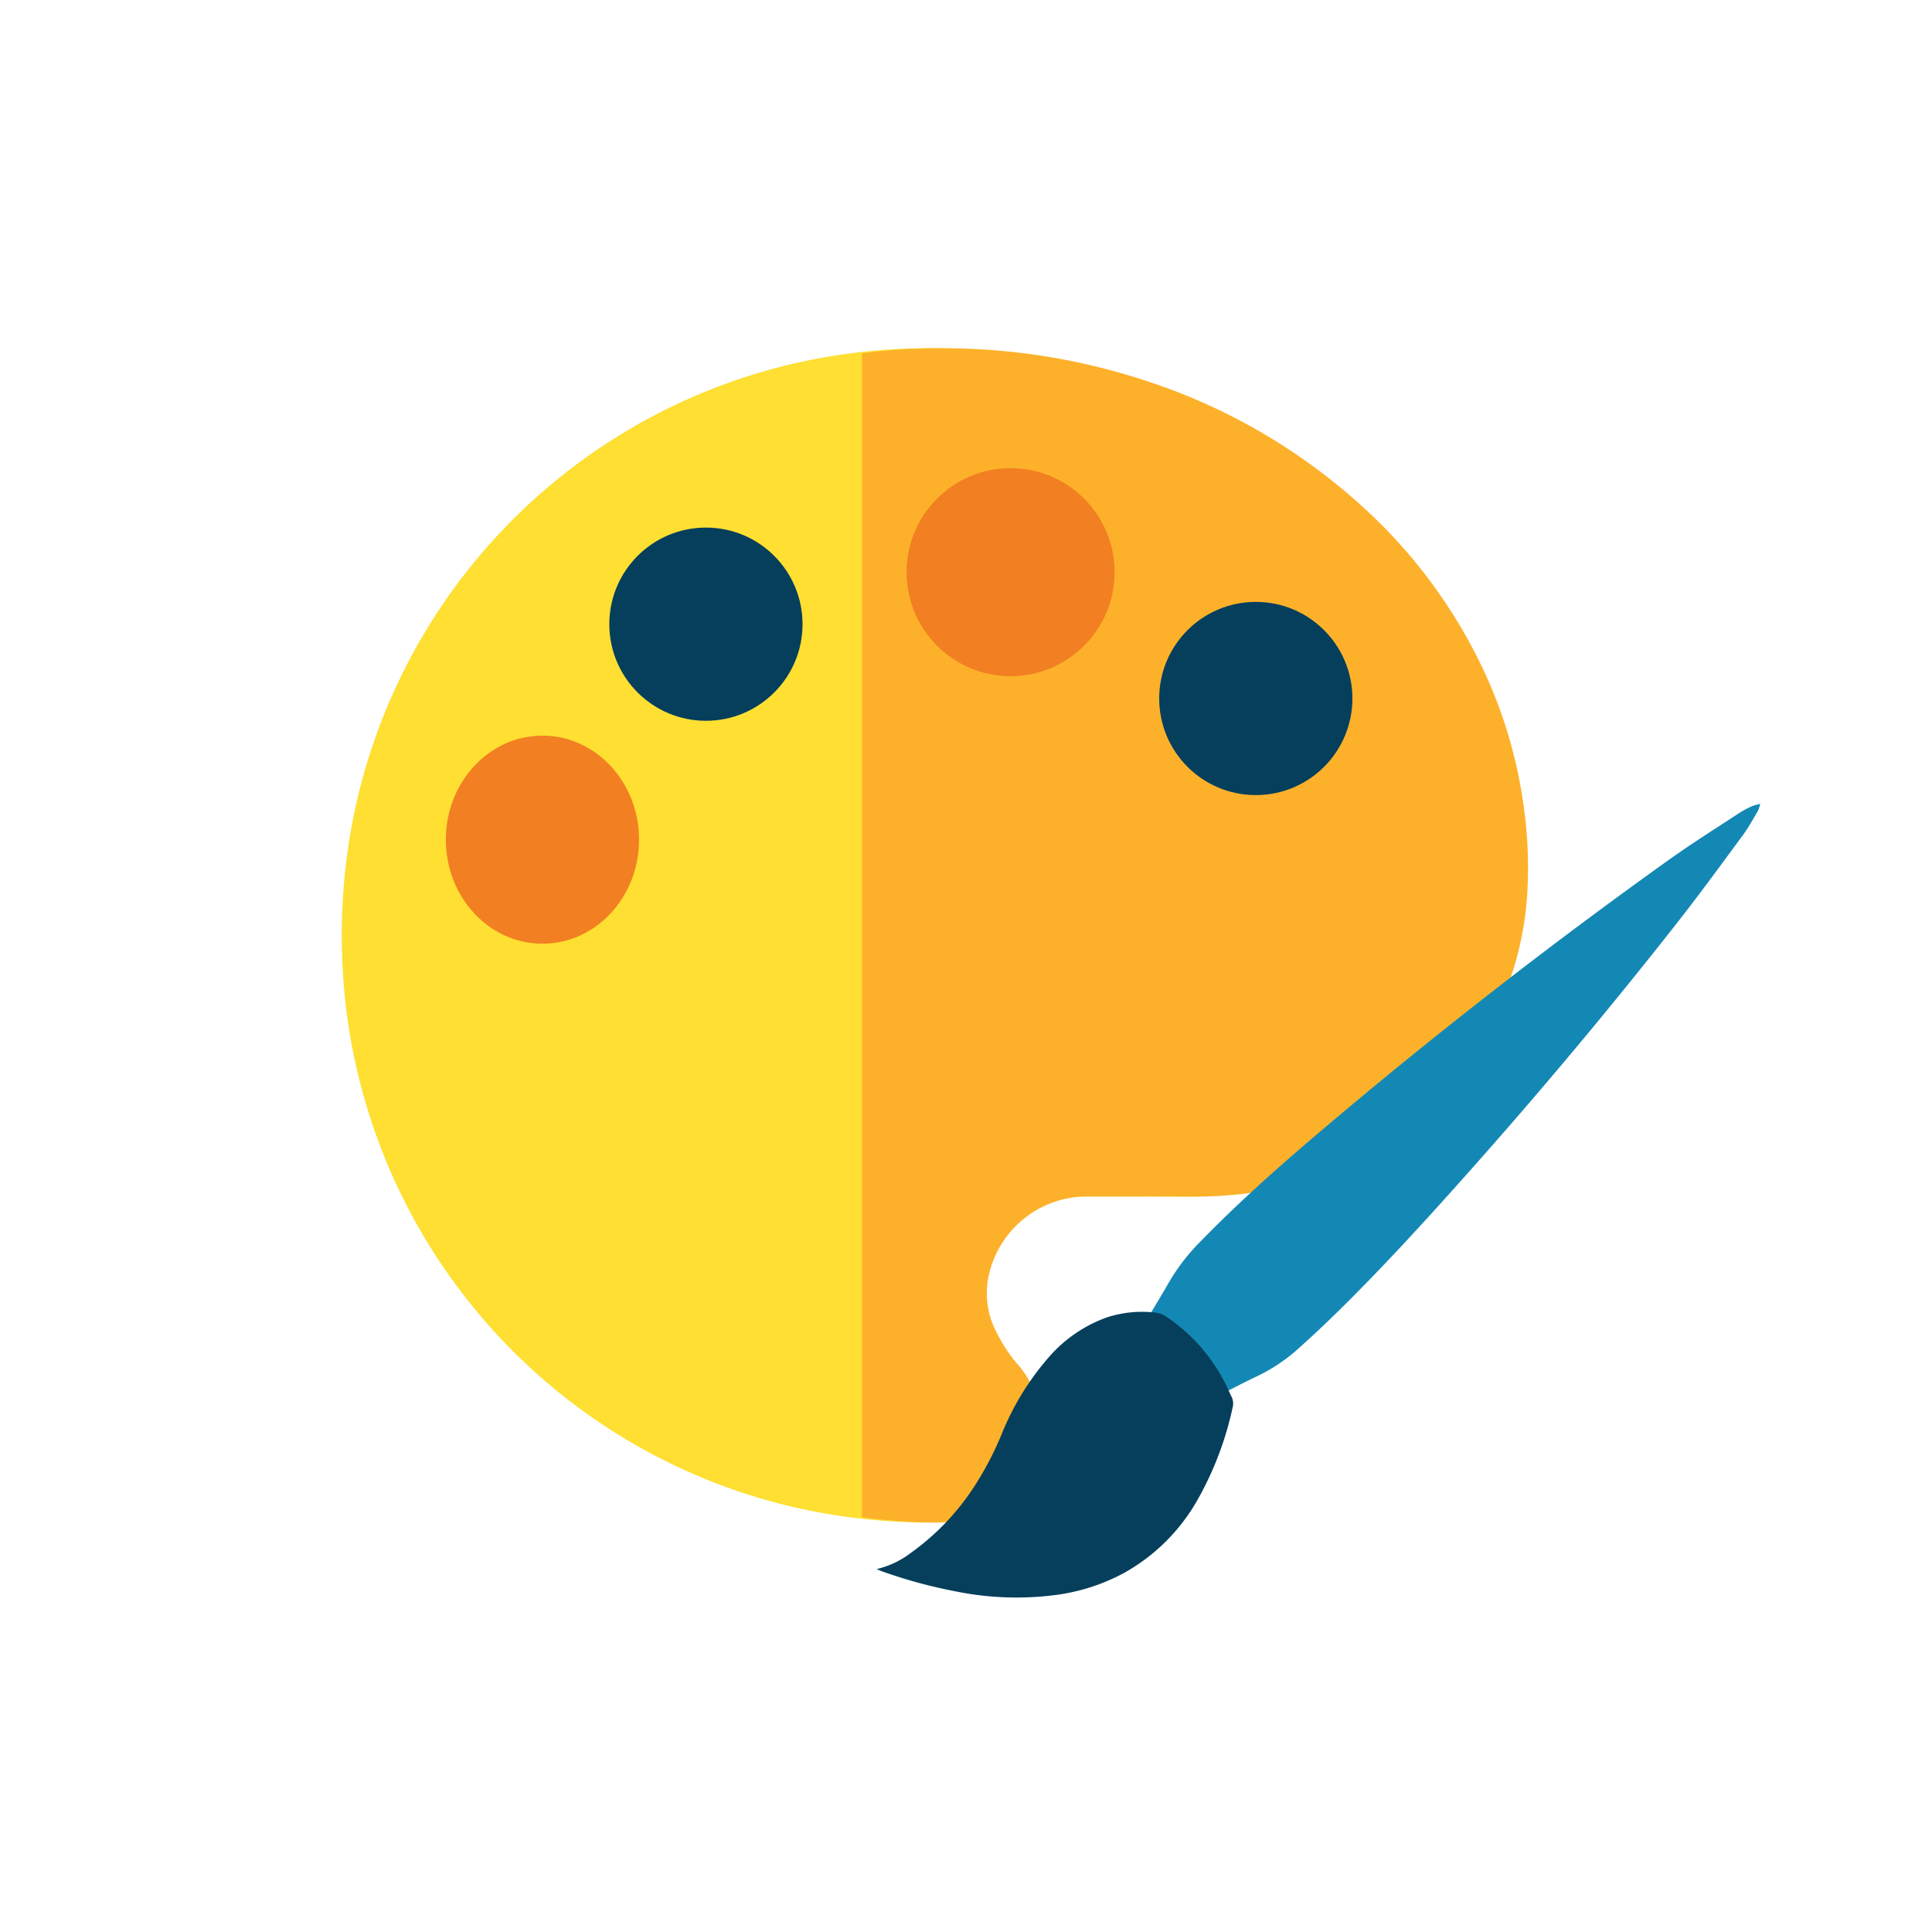<svg xmlns="http://www.w3.org/2000/svg" xmlns:xlink="http://www.w3.org/1999/xlink" width="130" height="130" viewBox="0 0 130 130">
  <defs>
    <clipPath id="clip-path">
      <rect id="Rectangle_128940" data-name="Rectangle 128940" width="130" height="130" transform="translate(-9791 10764)" fill="#fff" stroke="#707070" stroke-width="1" opacity="0.623"/>
    </clipPath>
    <clipPath id="clip-path-2">
      <rect id="Rectangle_128601" data-name="Rectangle 128601" width="79.01" height="79.017" fill="#fedf32"/>
    </clipPath>
    <clipPath id="clip-path-3">
      <rect id="Rectangle_128602" data-name="Rectangle 128602" width="54" height="98" transform="translate(0.22 0.344)" fill="#fff" stroke="#707070" stroke-width="1"/>
    </clipPath>
    <clipPath id="clip-path-4">
      <rect id="Rectangle_128601-2" data-name="Rectangle 128601" width="79.01" height="79.017" fill="#fdb12a"/>
    </clipPath>
  </defs>
  <g id="Mask_Group_2211" data-name="Mask Group 2211" transform="translate(9791 -10764)" clip-path="url(#clip-path)">
    <g id="Group_268543" data-name="Group 268543" transform="translate(-11013 10046.156)">
      <g id="Group_268329" data-name="Group 268329" transform="translate(1245 727)">
        <g id="Group_268327" data-name="Group 268327">
          <g id="Group_268325" data-name="Group 268325" transform="translate(0 14.276)">
            <g id="Group_268324" data-name="Group 268324" clip-path="url(#clip-path-2)">
              <path id="Path_238891" data-name="Path 238891" d="M53.789,57.079q-2.3,0-4.6,0a6.767,6.767,0,0,0-6.522,5.6,5.591,5.591,0,0,0,.609,3.593,10.276,10.276,0,0,0,1.445,2.162,5.5,5.5,0,0,1,1.372,3.554,6.738,6.738,0,0,1-5.409,6.9,9.6,9.6,0,0,1-1.891.125,42.408,42.408,0,0,1-4.976-.4,39.3,39.3,0,0,1-11.263-3.362A39.307,39.307,0,0,1,1.327,49.793a39.2,39.2,0,0,1-1.315-9.3,40.6,40.6,0,0,1,.562-7.835A39.274,39.274,0,0,1,31.523.791,40.517,40.517,0,0,1,40.444.009,43.437,43.437,0,0,1,53.126,2.134a39.978,39.978,0,0,1,14.707,8.489,34.917,34.917,0,0,1,7.743,10.134,31.649,31.649,0,0,1,3.137,10.035,29.319,29.319,0,0,1,.232,6.086,21.634,21.634,0,0,1-2.041,7.78,21.33,21.33,0,0,1-7.021,8.382,21.578,21.578,0,0,1-9.6,3.805A28.541,28.541,0,0,1,56,57.08c-.737-.006-1.475,0-2.212,0" transform="translate(0 0)" fill="#fedf32"/>
            </g>
          </g>
          <g id="Mask_Group_2157" data-name="Mask Group 2157" transform="translate(34.78)" clip-path="url(#clip-path-3)">
            <g id="Group_268326" data-name="Group 268326" transform="translate(-33.972 14.276)">
              <g id="Group_268324-2" data-name="Group 268324" clip-path="url(#clip-path-4)">
                <path id="Path_238891-2" data-name="Path 238891" d="M53.789,57.079q-2.3,0-4.6,0a6.767,6.767,0,0,0-6.522,5.6,5.591,5.591,0,0,0,.609,3.593,10.276,10.276,0,0,0,1.445,2.162,5.5,5.5,0,0,1,1.372,3.554,6.738,6.738,0,0,1-5.409,6.9,9.6,9.6,0,0,1-1.891.125,42.408,42.408,0,0,1-4.976-.4,39.3,39.3,0,0,1-11.263-3.362A39.307,39.307,0,0,1,1.327,49.793a39.2,39.2,0,0,1-1.315-9.3,40.6,40.6,0,0,1,.562-7.835A39.274,39.274,0,0,1,31.523.791,40.517,40.517,0,0,1,40.444.009,43.437,43.437,0,0,1,53.126,2.134a39.978,39.978,0,0,1,14.707,8.489,34.917,34.917,0,0,1,7.743,10.134,31.649,31.649,0,0,1,3.137,10.035,29.319,29.319,0,0,1,.232,6.086,21.634,21.634,0,0,1-2.041,7.78,21.33,21.33,0,0,1-7.021,8.382,21.578,21.578,0,0,1-9.6,3.805A28.541,28.541,0,0,1,56,57.08c-.737-.006-1.475,0-2.212,0" transform="translate(0 0)" fill="#fdb12a"/>
              </g>
            </g>
          </g>
        </g>
        <g id="Group_268328" data-name="Group 268328" transform="translate(7.196 22.787)">
          <circle id="Ellipse_5221" data-name="Ellipse 5221" cx="6.5" cy="6.5" r="6.5" transform="translate(47.804 8.557)" fill="#053f5c"/>
          <circle id="Ellipse_5222" data-name="Ellipse 5222" cx="7" cy="7" r="7" transform="translate(30.804 -0.443)" fill="#f27f22"/>
          <circle id="Ellipse_5223" data-name="Ellipse 5223" cx="6.5" cy="6.5" r="6.5" transform="translate(10.804 3.557)" fill="#053f5c"/>
          <ellipse id="Ellipse_5224" data-name="Ellipse 5224" cx="6.5" cy="7" rx="6.5" ry="7" transform="translate(-0.196 17.557)" fill="#f27f22"/>
        </g>
      </g>
      <g id="Group_268331" data-name="Group 268331" transform="translate(1280.979 771.937)">
        <g id="Group_268332" data-name="Group 268332">
          <path id="Path_238893" data-name="Path 238893" d="M118.49,40.138a13.772,13.772,0,0,0-4.32-5.171,1.445,1.445,0,0,1,.074-.175c.515-.871,1.043-1.735,1.545-2.614a13.617,13.617,0,0,1,2.106-2.725c2.676-2.753,5.553-5.287,8.481-7.763q11.182-9.455,23.1-17.967c1.545-1.1,3.155-2.109,4.741-3.15a6.469,6.469,0,0,1,.841-.436,3.488,3.488,0,0,1,.51-.138,2.671,2.671,0,0,1-.16.485c-.323.543-.626,1.1-1,1.61-1.45,1.965-2.888,3.94-4.395,5.861q-7.079,9.024-14.732,17.569c-2.282,2.56-4.6,5.084-7.015,7.522-1.318,1.331-2.666,2.629-4.072,3.867a11.9,11.9,0,0,1-2.721,1.711c-.932.454-1.85.938-2.773,1.409l-.209.1" transform="translate(-96.105)" fill="#1488b5"/>
          <path id="Path_238894" data-name="Path 238894" d="M0,233.343a6.081,6.081,0,0,0,2.287-1.076,16.6,16.6,0,0,0,4.641-5.047,21.55,21.55,0,0,0,1.486-2.943,18.173,18.173,0,0,1,3.148-5.157,9.321,9.321,0,0,1,3.991-2.733,7.656,7.656,0,0,1,3.147-.312,1.745,1.745,0,0,1,.842.307,11.889,11.889,0,0,1,3.9,4.418c.158.3.287.62.44.924a1.063,1.063,0,0,1,.075.765,22.008,22.008,0,0,1-2.369,6.213,12.886,12.886,0,0,1-4.95,4.908,13.308,13.308,0,0,1-4.3,1.434,20.417,20.417,0,0,1-6.9-.182A33.216,33.216,0,0,1,.394,233.5c-.106-.037-.208-.084-.394-.16" transform="translate(0 -181.853)" fill="#053f5c"/>
        </g>
      </g>
    </g>
  </g>
</svg>
